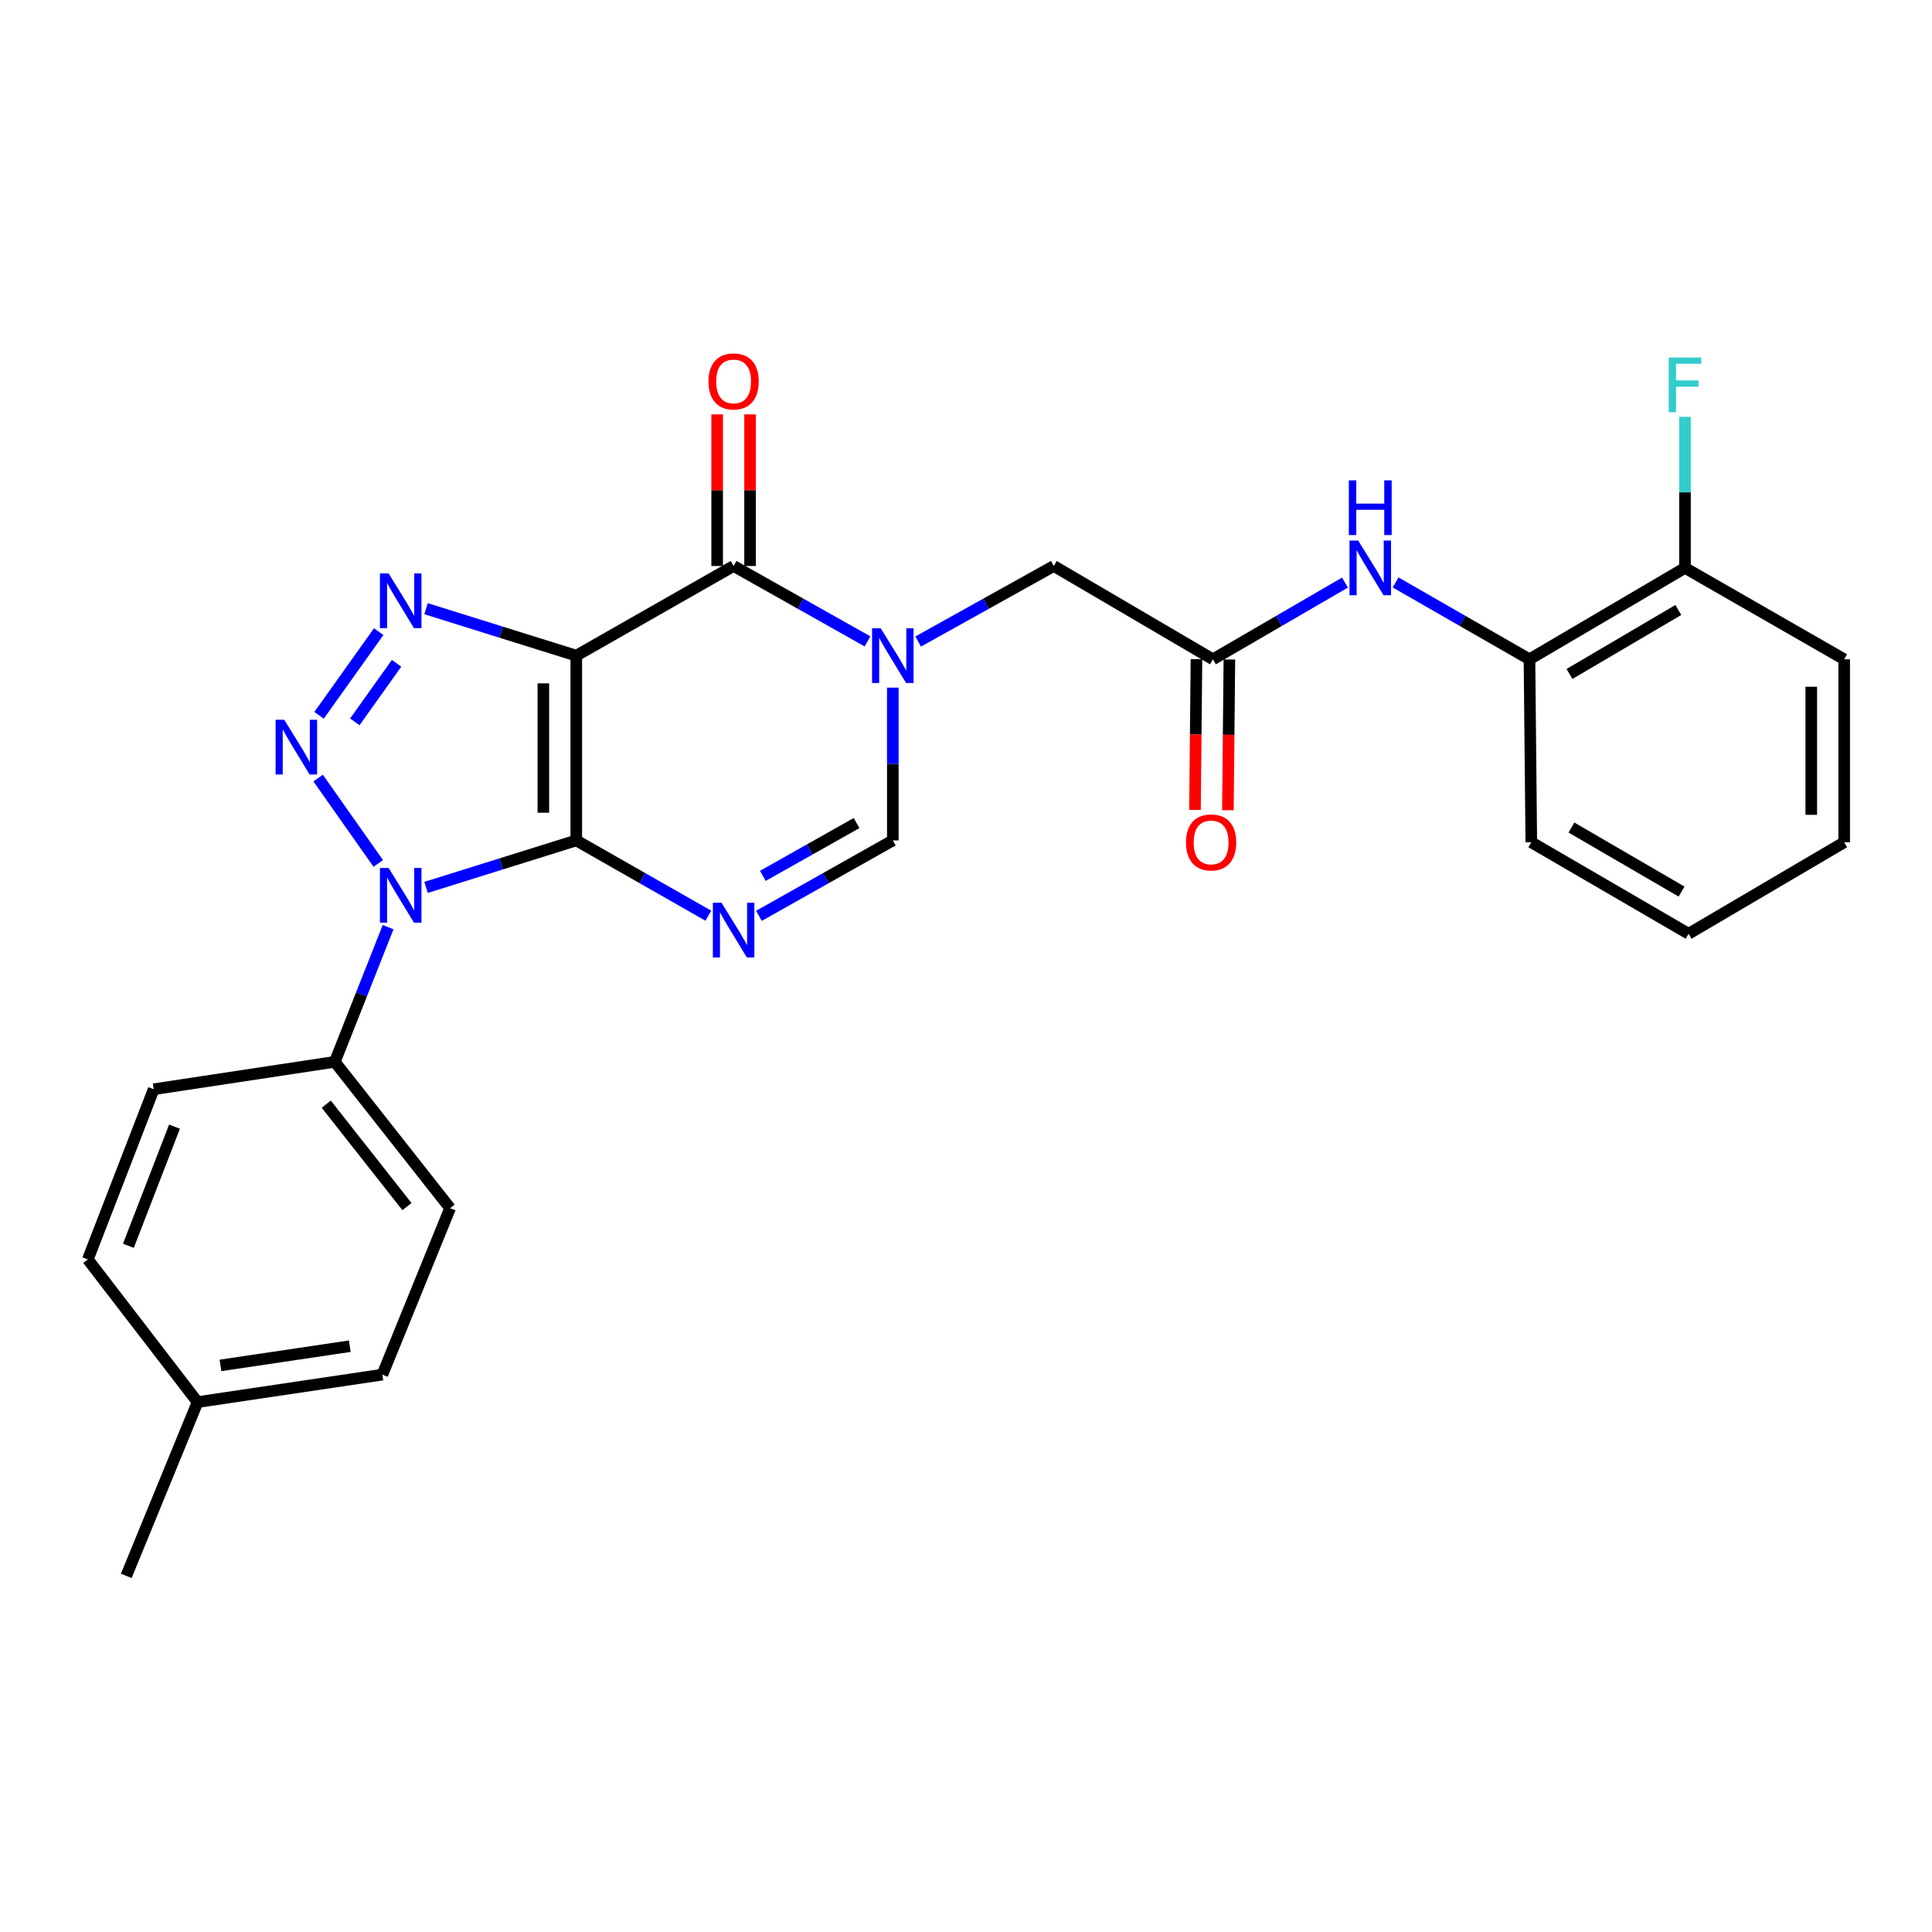 <?xml version='1.0' encoding='iso-8859-1'?>
<svg version='1.1' baseProfile='full'
              xmlns='http://www.w3.org/2000/svg'
                      xmlns:rdkit='http://www.rdkit.org/xml'
                      xmlns:xlink='http://www.w3.org/1999/xlink'
                  xml:space='preserve'
width='1000px' height='1000px' viewBox='0 0 1000 1000'>
<!-- END OF HEADER -->
<rect style='opacity:1.0;fill:#FFFFFF;stroke:none' width='1000' height='1000' x='0' y='0'> </rect>
<path class='bond-0' d='M 298.278,435 L 298.278,339.364' style='fill:none;fill-rule:evenodd;stroke:#000000;stroke-width:6px;stroke-linecap:butt;stroke-linejoin:miter;stroke-opacity:1' />
<path class='bond-0' d='M 281.241,420.654 L 281.241,353.709' style='fill:none;fill-rule:evenodd;stroke:#000000;stroke-width:6px;stroke-linecap:butt;stroke-linejoin:miter;stroke-opacity:1' />
<path class='bond-1' d='M 298.278,435 L 259.401,447.156' style='fill:none;fill-rule:evenodd;stroke:#000000;stroke-width:6px;stroke-linecap:butt;stroke-linejoin:miter;stroke-opacity:1' />
<path class='bond-1' d='M 259.401,447.156 L 220.524,459.312' style='fill:none;fill-rule:evenodd;stroke:#0000FF;stroke-width:6px;stroke-linecap:butt;stroke-linejoin:miter;stroke-opacity:1' />
<path class='bond-4' d='M 298.278,435 L 332.456,454.484' style='fill:none;fill-rule:evenodd;stroke:#000000;stroke-width:6px;stroke-linecap:butt;stroke-linejoin:miter;stroke-opacity:1' />
<path class='bond-4' d='M 332.456,454.484 L 366.633,473.968' style='fill:none;fill-rule:evenodd;stroke:#0000FF;stroke-width:6px;stroke-linecap:butt;stroke-linejoin:miter;stroke-opacity:1' />
<path class='bond-3' d='M 298.278,339.364 L 259.401,327.212' style='fill:none;fill-rule:evenodd;stroke:#000000;stroke-width:6px;stroke-linecap:butt;stroke-linejoin:miter;stroke-opacity:1' />
<path class='bond-3' d='M 259.401,327.212 L 220.524,315.06' style='fill:none;fill-rule:evenodd;stroke:#0000FF;stroke-width:6px;stroke-linecap:butt;stroke-linejoin:miter;stroke-opacity:1' />
<path class='bond-5' d='M 298.278,339.364 L 379.717,292.956' style='fill:none;fill-rule:evenodd;stroke:#000000;stroke-width:6px;stroke-linecap:butt;stroke-linejoin:miter;stroke-opacity:1' />
<path class='bond-2' d='M 195.78,446.909 L 164.664,402.728' style='fill:none;fill-rule:evenodd;stroke:#0000FF;stroke-width:6px;stroke-linecap:butt;stroke-linejoin:miter;stroke-opacity:1' />
<path class='bond-11' d='M 200.884,479.891 L 187.092,514.748' style='fill:none;fill-rule:evenodd;stroke:#0000FF;stroke-width:6px;stroke-linecap:butt;stroke-linejoin:miter;stroke-opacity:1' />
<path class='bond-11' d='M 187.092,514.748 L 173.3,549.604' style='fill:none;fill-rule:evenodd;stroke:#000000;stroke-width:6px;stroke-linecap:butt;stroke-linejoin:miter;stroke-opacity:1' />
<path class='bond-27' d='M 165.147,370.241 L 196.013,326.939' style='fill:none;fill-rule:evenodd;stroke:#0000FF;stroke-width:6px;stroke-linecap:butt;stroke-linejoin:miter;stroke-opacity:1' />
<path class='bond-27' d='M 183.65,373.635 L 205.256,343.323' style='fill:none;fill-rule:evenodd;stroke:#0000FF;stroke-width:6px;stroke-linecap:butt;stroke-linejoin:miter;stroke-opacity:1' />
<path class='bond-7' d='M 392.821,474.043 L 427.471,454.522' style='fill:none;fill-rule:evenodd;stroke:#0000FF;stroke-width:6px;stroke-linecap:butt;stroke-linejoin:miter;stroke-opacity:1' />
<path class='bond-7' d='M 427.471,454.522 L 462.12,435' style='fill:none;fill-rule:evenodd;stroke:#000000;stroke-width:6px;stroke-linecap:butt;stroke-linejoin:miter;stroke-opacity:1' />
<path class='bond-7' d='M 394.853,453.343 L 419.108,439.678' style='fill:none;fill-rule:evenodd;stroke:#0000FF;stroke-width:6px;stroke-linecap:butt;stroke-linejoin:miter;stroke-opacity:1' />
<path class='bond-7' d='M 419.108,439.678 L 443.363,426.013' style='fill:none;fill-rule:evenodd;stroke:#000000;stroke-width:6px;stroke-linecap:butt;stroke-linejoin:miter;stroke-opacity:1' />
<path class='bond-13' d='M 388.235,292.956 L 388.235,253.723' style='fill:none;fill-rule:evenodd;stroke:#000000;stroke-width:6px;stroke-linecap:butt;stroke-linejoin:miter;stroke-opacity:1' />
<path class='bond-13' d='M 388.235,253.723 L 388.235,214.489' style='fill:none;fill-rule:evenodd;stroke:#FF0000;stroke-width:6px;stroke-linecap:butt;stroke-linejoin:miter;stroke-opacity:1' />
<path class='bond-13' d='M 371.198,292.956 L 371.198,253.723' style='fill:none;fill-rule:evenodd;stroke:#000000;stroke-width:6px;stroke-linecap:butt;stroke-linejoin:miter;stroke-opacity:1' />
<path class='bond-13' d='M 371.198,253.723 L 371.198,214.489' style='fill:none;fill-rule:evenodd;stroke:#FF0000;stroke-width:6px;stroke-linecap:butt;stroke-linejoin:miter;stroke-opacity:1' />
<path class='bond-28' d='M 379.717,292.956 L 414.366,312.47' style='fill:none;fill-rule:evenodd;stroke:#000000;stroke-width:6px;stroke-linecap:butt;stroke-linejoin:miter;stroke-opacity:1' />
<path class='bond-28' d='M 414.366,312.47 L 449.016,331.984' style='fill:none;fill-rule:evenodd;stroke:#0000FF;stroke-width:6px;stroke-linecap:butt;stroke-linejoin:miter;stroke-opacity:1' />
<path class='bond-6' d='M 462.12,355.915 L 462.12,395.457' style='fill:none;fill-rule:evenodd;stroke:#0000FF;stroke-width:6px;stroke-linecap:butt;stroke-linejoin:miter;stroke-opacity:1' />
<path class='bond-6' d='M 462.12,395.457 L 462.12,435' style='fill:none;fill-rule:evenodd;stroke:#000000;stroke-width:6px;stroke-linecap:butt;stroke-linejoin:miter;stroke-opacity:1' />
<path class='bond-10' d='M 475.245,332.054 L 510.344,312.505' style='fill:none;fill-rule:evenodd;stroke:#0000FF;stroke-width:6px;stroke-linecap:butt;stroke-linejoin:miter;stroke-opacity:1' />
<path class='bond-10' d='M 510.344,312.505 L 545.442,292.956' style='fill:none;fill-rule:evenodd;stroke:#000000;stroke-width:6px;stroke-linecap:butt;stroke-linejoin:miter;stroke-opacity:1' />
<path class='bond-8' d='M 627.808,341.257 L 545.442,292.956' style='fill:none;fill-rule:evenodd;stroke:#000000;stroke-width:6px;stroke-linecap:butt;stroke-linejoin:miter;stroke-opacity:1' />
<path class='bond-9' d='M 627.808,341.257 L 661.98,321.403' style='fill:none;fill-rule:evenodd;stroke:#000000;stroke-width:6px;stroke-linecap:butt;stroke-linejoin:miter;stroke-opacity:1' />
<path class='bond-9' d='M 661.98,321.403 L 696.152,301.549' style='fill:none;fill-rule:evenodd;stroke:#0000FF;stroke-width:6px;stroke-linecap:butt;stroke-linejoin:miter;stroke-opacity:1' />
<path class='bond-14' d='M 619.29,341.173 L 618.904,380.178' style='fill:none;fill-rule:evenodd;stroke:#000000;stroke-width:6px;stroke-linecap:butt;stroke-linejoin:miter;stroke-opacity:1' />
<path class='bond-14' d='M 618.904,380.178 L 618.518,419.184' style='fill:none;fill-rule:evenodd;stroke:#FF0000;stroke-width:6px;stroke-linecap:butt;stroke-linejoin:miter;stroke-opacity:1' />
<path class='bond-14' d='M 636.326,341.341 L 635.94,380.347' style='fill:none;fill-rule:evenodd;stroke:#000000;stroke-width:6px;stroke-linecap:butt;stroke-linejoin:miter;stroke-opacity:1' />
<path class='bond-14' d='M 635.94,380.347 L 635.554,419.352' style='fill:none;fill-rule:evenodd;stroke:#FF0000;stroke-width:6px;stroke-linecap:butt;stroke-linejoin:miter;stroke-opacity:1' />
<path class='bond-12' d='M 722.362,301.471 L 757.006,321.364' style='fill:none;fill-rule:evenodd;stroke:#0000FF;stroke-width:6px;stroke-linecap:butt;stroke-linejoin:miter;stroke-opacity:1' />
<path class='bond-12' d='M 757.006,321.364 L 791.65,341.257' style='fill:none;fill-rule:evenodd;stroke:#000000;stroke-width:6px;stroke-linecap:butt;stroke-linejoin:miter;stroke-opacity:1' />
<path class='bond-16' d='M 173.3,549.604 L 232.969,625.354' style='fill:none;fill-rule:evenodd;stroke:#000000;stroke-width:6px;stroke-linecap:butt;stroke-linejoin:miter;stroke-opacity:1' />
<path class='bond-16' d='M 168.867,571.509 L 210.635,624.534' style='fill:none;fill-rule:evenodd;stroke:#000000;stroke-width:6px;stroke-linecap:butt;stroke-linejoin:miter;stroke-opacity:1' />
<path class='bond-17' d='M 173.3,549.604 L 79.548,563.792' style='fill:none;fill-rule:evenodd;stroke:#000000;stroke-width:6px;stroke-linecap:butt;stroke-linejoin:miter;stroke-opacity:1' />
<path class='bond-15' d='M 791.65,341.257 L 872.142,293.94' style='fill:none;fill-rule:evenodd;stroke:#000000;stroke-width:6px;stroke-linecap:butt;stroke-linejoin:miter;stroke-opacity:1' />
<path class='bond-15' d='M 812.358,348.847 L 868.702,315.725' style='fill:none;fill-rule:evenodd;stroke:#000000;stroke-width:6px;stroke-linecap:butt;stroke-linejoin:miter;stroke-opacity:1' />
<path class='bond-22' d='M 791.65,341.257 L 792.597,435.956' style='fill:none;fill-rule:evenodd;stroke:#000000;stroke-width:6px;stroke-linecap:butt;stroke-linejoin:miter;stroke-opacity:1' />
<path class='bond-18' d='M 872.142,293.94 L 872.142,254.841' style='fill:none;fill-rule:evenodd;stroke:#000000;stroke-width:6px;stroke-linecap:butt;stroke-linejoin:miter;stroke-opacity:1' />
<path class='bond-18' d='M 872.142,254.841 L 872.142,215.741' style='fill:none;fill-rule:evenodd;stroke:#33CCCC;stroke-width:6px;stroke-linecap:butt;stroke-linejoin:miter;stroke-opacity:1' />
<path class='bond-23' d='M 872.142,293.94 L 954.545,341.257' style='fill:none;fill-rule:evenodd;stroke:#000000;stroke-width:6px;stroke-linecap:butt;stroke-linejoin:miter;stroke-opacity:1' />
<path class='bond-20' d='M 232.969,625.354 L 197.91,711.506' style='fill:none;fill-rule:evenodd;stroke:#000000;stroke-width:6px;stroke-linecap:butt;stroke-linejoin:miter;stroke-opacity:1' />
<path class='bond-19' d='M 79.548,563.792 L 45.455,651.875' style='fill:none;fill-rule:evenodd;stroke:#000000;stroke-width:6px;stroke-linecap:butt;stroke-linejoin:miter;stroke-opacity:1' />
<path class='bond-19' d='M 90.323,583.155 L 66.457,644.813' style='fill:none;fill-rule:evenodd;stroke:#000000;stroke-width:6px;stroke-linecap:butt;stroke-linejoin:miter;stroke-opacity:1' />
<path class='bond-21' d='M 45.455,651.875 L 102.264,725.722' style='fill:none;fill-rule:evenodd;stroke:#000000;stroke-width:6px;stroke-linecap:butt;stroke-linejoin:miter;stroke-opacity:1' />
<path class='bond-29' d='M 197.91,711.506 L 102.264,725.722' style='fill:none;fill-rule:evenodd;stroke:#000000;stroke-width:6px;stroke-linecap:butt;stroke-linejoin:miter;stroke-opacity:1' />
<path class='bond-29' d='M 181.058,696.786 L 114.106,706.738' style='fill:none;fill-rule:evenodd;stroke:#000000;stroke-width:6px;stroke-linecap:butt;stroke-linejoin:miter;stroke-opacity:1' />
<path class='bond-24' d='M 102.264,725.722 L 65.36,815.679' style='fill:none;fill-rule:evenodd;stroke:#000000;stroke-width:6px;stroke-linecap:butt;stroke-linejoin:miter;stroke-opacity:1' />
<path class='bond-25' d='M 792.597,435.956 L 874.016,483.31' style='fill:none;fill-rule:evenodd;stroke:#000000;stroke-width:6px;stroke-linecap:butt;stroke-linejoin:miter;stroke-opacity:1' />
<path class='bond-25' d='M 813.375,428.331 L 870.369,461.479' style='fill:none;fill-rule:evenodd;stroke:#000000;stroke-width:6px;stroke-linecap:butt;stroke-linejoin:miter;stroke-opacity:1' />
<path class='bond-30' d='M 954.545,341.257 L 954.545,435.956' style='fill:none;fill-rule:evenodd;stroke:#000000;stroke-width:6px;stroke-linecap:butt;stroke-linejoin:miter;stroke-opacity:1' />
<path class='bond-30' d='M 937.508,355.462 L 937.508,421.751' style='fill:none;fill-rule:evenodd;stroke:#000000;stroke-width:6px;stroke-linecap:butt;stroke-linejoin:miter;stroke-opacity:1' />
<path class='bond-26' d='M 874.016,483.31 L 954.545,435.956' style='fill:none;fill-rule:evenodd;stroke:#000000;stroke-width:6px;stroke-linecap:butt;stroke-linejoin:miter;stroke-opacity:1' />
<path  class='atom-2' d='M 201.143 449.254
L 210.423 464.254
Q 211.343 465.734, 212.823 468.414
Q 214.303 471.094, 214.383 471.254
L 214.383 449.254
L 218.143 449.254
L 218.143 477.574
L 214.263 477.574
L 204.303 461.174
Q 203.143 459.254, 201.903 457.054
Q 200.703 454.854, 200.343 454.174
L 200.343 477.574
L 196.663 477.574
L 196.663 449.254
L 201.143 449.254
' fill='#0000FF'/>
<path  class='atom-3' d='M 147.135 372.567
L 156.415 387.567
Q 157.335 389.047, 158.815 391.727
Q 160.295 394.407, 160.375 394.567
L 160.375 372.567
L 164.135 372.567
L 164.135 400.887
L 160.255 400.887
L 150.295 384.487
Q 149.135 382.567, 147.895 380.367
Q 146.695 378.167, 146.335 377.487
L 146.335 400.887
L 142.655 400.887
L 142.655 372.567
L 147.135 372.567
' fill='#0000FF'/>
<path  class='atom-4' d='M 201.143 296.799
L 210.423 311.799
Q 211.343 313.279, 212.823 315.959
Q 214.303 318.639, 214.383 318.799
L 214.383 296.799
L 218.143 296.799
L 218.143 325.119
L 214.263 325.119
L 204.303 308.719
Q 203.143 306.799, 201.903 304.599
Q 200.703 302.399, 200.343 301.719
L 200.343 325.119
L 196.663 325.119
L 196.663 296.799
L 201.143 296.799
' fill='#0000FF'/>
<path  class='atom-5' d='M 373.457 467.266
L 382.737 482.266
Q 383.657 483.746, 385.137 486.426
Q 386.617 489.106, 386.697 489.266
L 386.697 467.266
L 390.457 467.266
L 390.457 495.586
L 386.577 495.586
L 376.617 479.186
Q 375.457 477.266, 374.217 475.066
Q 373.017 472.866, 372.657 472.186
L 372.657 495.586
L 368.977 495.586
L 368.977 467.266
L 373.457 467.266
' fill='#0000FF'/>
<path  class='atom-7' d='M 455.86 325.204
L 465.14 340.204
Q 466.06 341.684, 467.54 344.364
Q 469.02 347.044, 469.1 347.204
L 469.1 325.204
L 472.86 325.204
L 472.86 353.524
L 468.98 353.524
L 459.02 337.124
Q 457.86 335.204, 456.62 333.004
Q 455.42 330.804, 455.06 330.124
L 455.06 353.524
L 451.38 353.524
L 451.38 325.204
L 455.86 325.204
' fill='#0000FF'/>
<path  class='atom-10' d='M 702.986 279.78
L 712.266 294.78
Q 713.186 296.26, 714.666 298.94
Q 716.146 301.62, 716.226 301.78
L 716.226 279.78
L 719.986 279.78
L 719.986 308.1
L 716.106 308.1
L 706.146 291.7
Q 704.986 289.78, 703.746 287.58
Q 702.546 285.38, 702.186 284.7
L 702.186 308.1
L 698.506 308.1
L 698.506 279.78
L 702.986 279.78
' fill='#0000FF'/>
<path  class='atom-10' d='M 698.166 248.628
L 702.006 248.628
L 702.006 260.668
L 716.486 260.668
L 716.486 248.628
L 720.326 248.628
L 720.326 276.948
L 716.486 276.948
L 716.486 263.868
L 702.006 263.868
L 702.006 276.948
L 698.166 276.948
L 698.166 248.628
' fill='#0000FF'/>
<path  class='atom-14' d='M 366.717 197.419
Q 366.717 190.619, 370.077 186.819
Q 373.437 183.019, 379.717 183.019
Q 385.997 183.019, 389.357 186.819
Q 392.717 190.619, 392.717 197.419
Q 392.717 204.299, 389.317 208.219
Q 385.917 212.099, 379.717 212.099
Q 373.477 212.099, 370.077 208.219
Q 366.717 204.339, 366.717 197.419
M 379.717 208.899
Q 384.037 208.899, 386.357 206.019
Q 388.717 203.099, 388.717 197.419
Q 388.717 191.859, 386.357 189.059
Q 384.037 186.219, 379.717 186.219
Q 375.397 186.219, 373.037 189.019
Q 370.717 191.819, 370.717 197.419
Q 370.717 203.139, 373.037 206.019
Q 375.397 208.899, 379.717 208.899
' fill='#FF0000'/>
<path  class='atom-15' d='M 613.871 436.036
Q 613.871 429.236, 617.231 425.436
Q 620.591 421.636, 626.871 421.636
Q 633.151 421.636, 636.511 425.436
Q 639.871 429.236, 639.871 436.036
Q 639.871 442.916, 636.471 446.836
Q 633.071 450.716, 626.871 450.716
Q 620.631 450.716, 617.231 446.836
Q 613.871 442.956, 613.871 436.036
M 626.871 447.516
Q 631.191 447.516, 633.511 444.636
Q 635.871 441.716, 635.871 436.036
Q 635.871 430.476, 633.511 427.676
Q 631.191 424.836, 626.871 424.836
Q 622.551 424.836, 620.191 427.636
Q 617.871 430.436, 617.871 436.036
Q 617.871 441.756, 620.191 444.636
Q 622.551 447.516, 626.871 447.516
' fill='#FF0000'/>
<path  class='atom-19' d='M 863.722 185.053
L 880.562 185.053
L 880.562 188.293
L 867.522 188.293
L 867.522 196.893
L 879.122 196.893
L 879.122 200.173
L 867.522 200.173
L 867.522 213.373
L 863.722 213.373
L 863.722 185.053
' fill='#33CCCC'/>
</svg>
